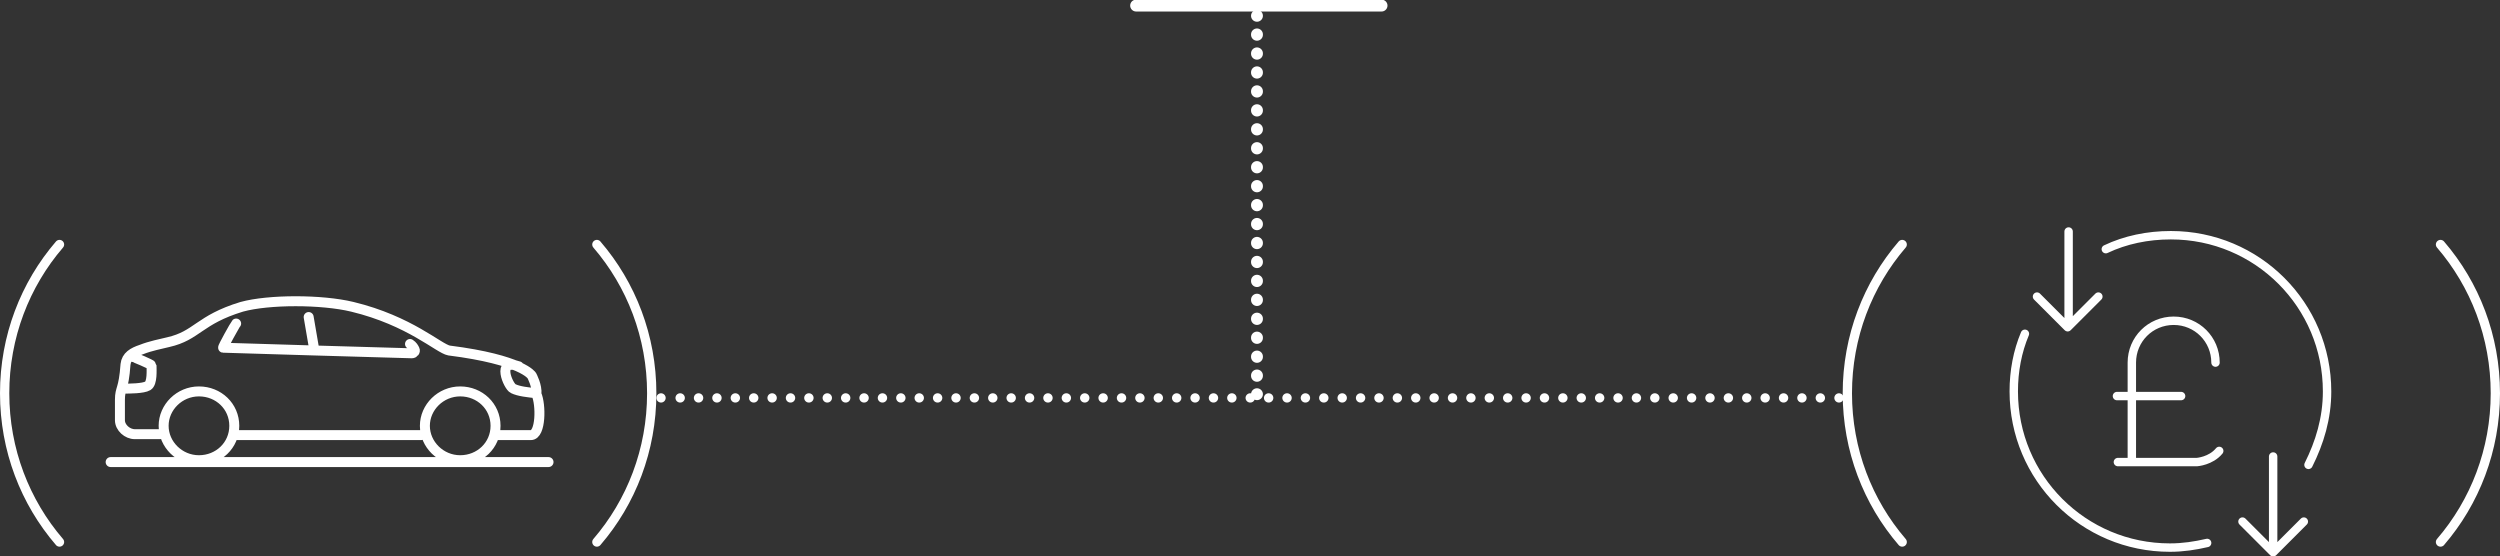 <?xml version="1.0" encoding="UTF-8"?> <!-- Generator: Adobe Illustrator 26.0.3, SVG Export Plug-In . SVG Version: 6.00 Build 0) --> <svg xmlns="http://www.w3.org/2000/svg" xmlns:xlink="http://www.w3.org/1999/xlink" version="1.1" id="Layer_1" x="0px" y="0px" viewBox="0 0 268.9 59.8" style="enable-background:new 0 0 268.9 59.8;" xml:space="preserve"><rect x="0" y="0" width="268.9" height="59.8" fill="#333333" stroke="none"/> <style type="text/css"> .st0{fill:none;stroke:#FFFFFF;stroke-width:1.277;stroke-linecap:round;stroke-linejoin:round;stroke-miterlimit:10;} .st1{fill:none;stroke:#FFFFFF;stroke-linecap:round;stroke-linejoin:round;stroke-miterlimit:10;stroke-dasharray:1.100000e-02,1.967;} .st2{fill:none;stroke:#FFFFFF;stroke-linecap:round;stroke-linejoin:round;stroke-miterlimit:10;} .st3{fill:none;stroke:#FFFFFF;stroke-width:1.277;stroke-linecap:round;stroke-linejoin:round;stroke-miterlimit:10;stroke-dasharray:4.100000e-02,1.997;} .st4{fill:none;stroke:#FFFFFF;stroke-width:1.072;stroke-linecap:round;stroke-linejoin:round;stroke-miterlimit:10;} .st5{fill:none;stroke:#FFFFFF;stroke-width:0.905;stroke-linecap:round;stroke-linejoin:round;stroke-miterlimit:10;} </style> <g> <line class="st0" x1="148.6" y1="0.6" x2="122.2" y2="0.6"></line> <line class="st1" x1="195.8" y1="42.8" x2="72.1" y2="42.8"></line> <path class="st2" d="M71.1,42.8L71.1,42.8 M197.8,42.8L197.8,42.8"></path> <line class="st3" x1="135.2" y1="3.7" x2="135.2" y2="41.4"></line> <path class="st0" d="M135.2,42.4L135.2,42.4 M135.2,1.7L135.2,1.7"></path> <path class="st2" d="M64.2,26.3c3.7,4.3,5.9,9.9,5.9,16c0,6.1-2.2,11.7-5.9,16"></path> <path class="st2" d="M6.4,58.3c-3.7-4.3-5.9-9.9-5.9-16c0-6.1,2.2-11.7,5.9-16"></path> <path class="st2" d="M204.6,26.3c-3.7,4.3-5.9,9.9-5.9,16c0,6.1,2.2,11.7,5.9,16"></path> <path class="st2" d="M262.5,58.3c3.7-4.3,5.9-9.9,5.9-16c0-6.1-2.2-11.7-5.9-16"></path> <path class="st4" d="M11.9,49.7H59 M33.9,37.7L24,37.4c-0.1,0,1.3-2.5,1.4-2.6 M33.2,34.1l0.6,3.5c0,0.1,0.1,0.1,0.1,0.1l10.4,0.3 c0.2,0,0.4-0.2,0.3-0.4c-0.1-0.2-0.2-0.4-0.5-0.6 M14.3,38.4c0.1,0,2,0.8,2,0.9c0,0.5,0.1,1.9-0.4,2.2c-0.5,0.3-2,0.3-2.6,0.3 M55.8,39.4c-2.5-0.9-1.1,2.2-0.6,2.4c0.6,0.3,1.6,0.4,2.5,0.5 M53.3,45.8c0,2.1-1.7,3.7-3.8,3.7c-2.1,0-3.8-1.7-3.8-3.7 s1.7-3.7,3.8-3.7C51.6,42.1,53.3,43.7,53.3,45.8z M25.2,45.8c0,2.1-1.7,3.7-3.8,3.7c-2.1,0-3.8-1.7-3.8-3.7s1.7-3.7,3.8-3.7 C23.5,42.1,25.2,43.7,25.2,45.8z M53.3,46.8h3.8c1.1,0,1.1-3.3,0.6-4.4c0.1-0.9-0.5-2-0.5-2s-1-1.7-8.9-2.7 c-1.1-0.2-4.2-3.2-10.4-4.7c-3.3-0.8-9-0.8-11.9,0c-4.6,1.4-4.8,3.1-7.9,3.8c-0.8,0.2-1.9,0.4-2.9,0.8c-0.9,0.3-1.6,0.7-1.7,1.6 c-0.2,2.8-0.6,2.5-0.6,3.8c0,0.8,0,1.6,0,2.2c0,0.8,0.8,1.5,1.6,1.5h2.7 M25.5,46.8h19.8"></path> <path class="st5" d="M247.8,56.1l-3.3,3.3l-3.3-3.3 M244.5,49.1l0,10 M225.7,31.9l-3.3,3.3l-3.3-3.3 M222.5,24.9l0,10 M238.3,39 c0-2.5-2-4.5-4.5-4.5c-2.5,0-4.5,2-4.5,4.5v10.5 M227.8,49.7h8.5c0,0,1.5-0.1,2.4-1.2 M227.7,42.6h6.9 M248.3,50c1.2-2.4,2-5,2-7.9 c0-9.3-7.5-16.8-16.8-16.8c-2.5,0-4.9,0.5-7,1.5 M217.8,35.9c-0.8,1.9-1.2,4-1.2,6.2c0,9.3,7.5,16.8,16.8,16.8c1.4,0,2.7-0.2,4-0.5 "></path> </g> </svg> 